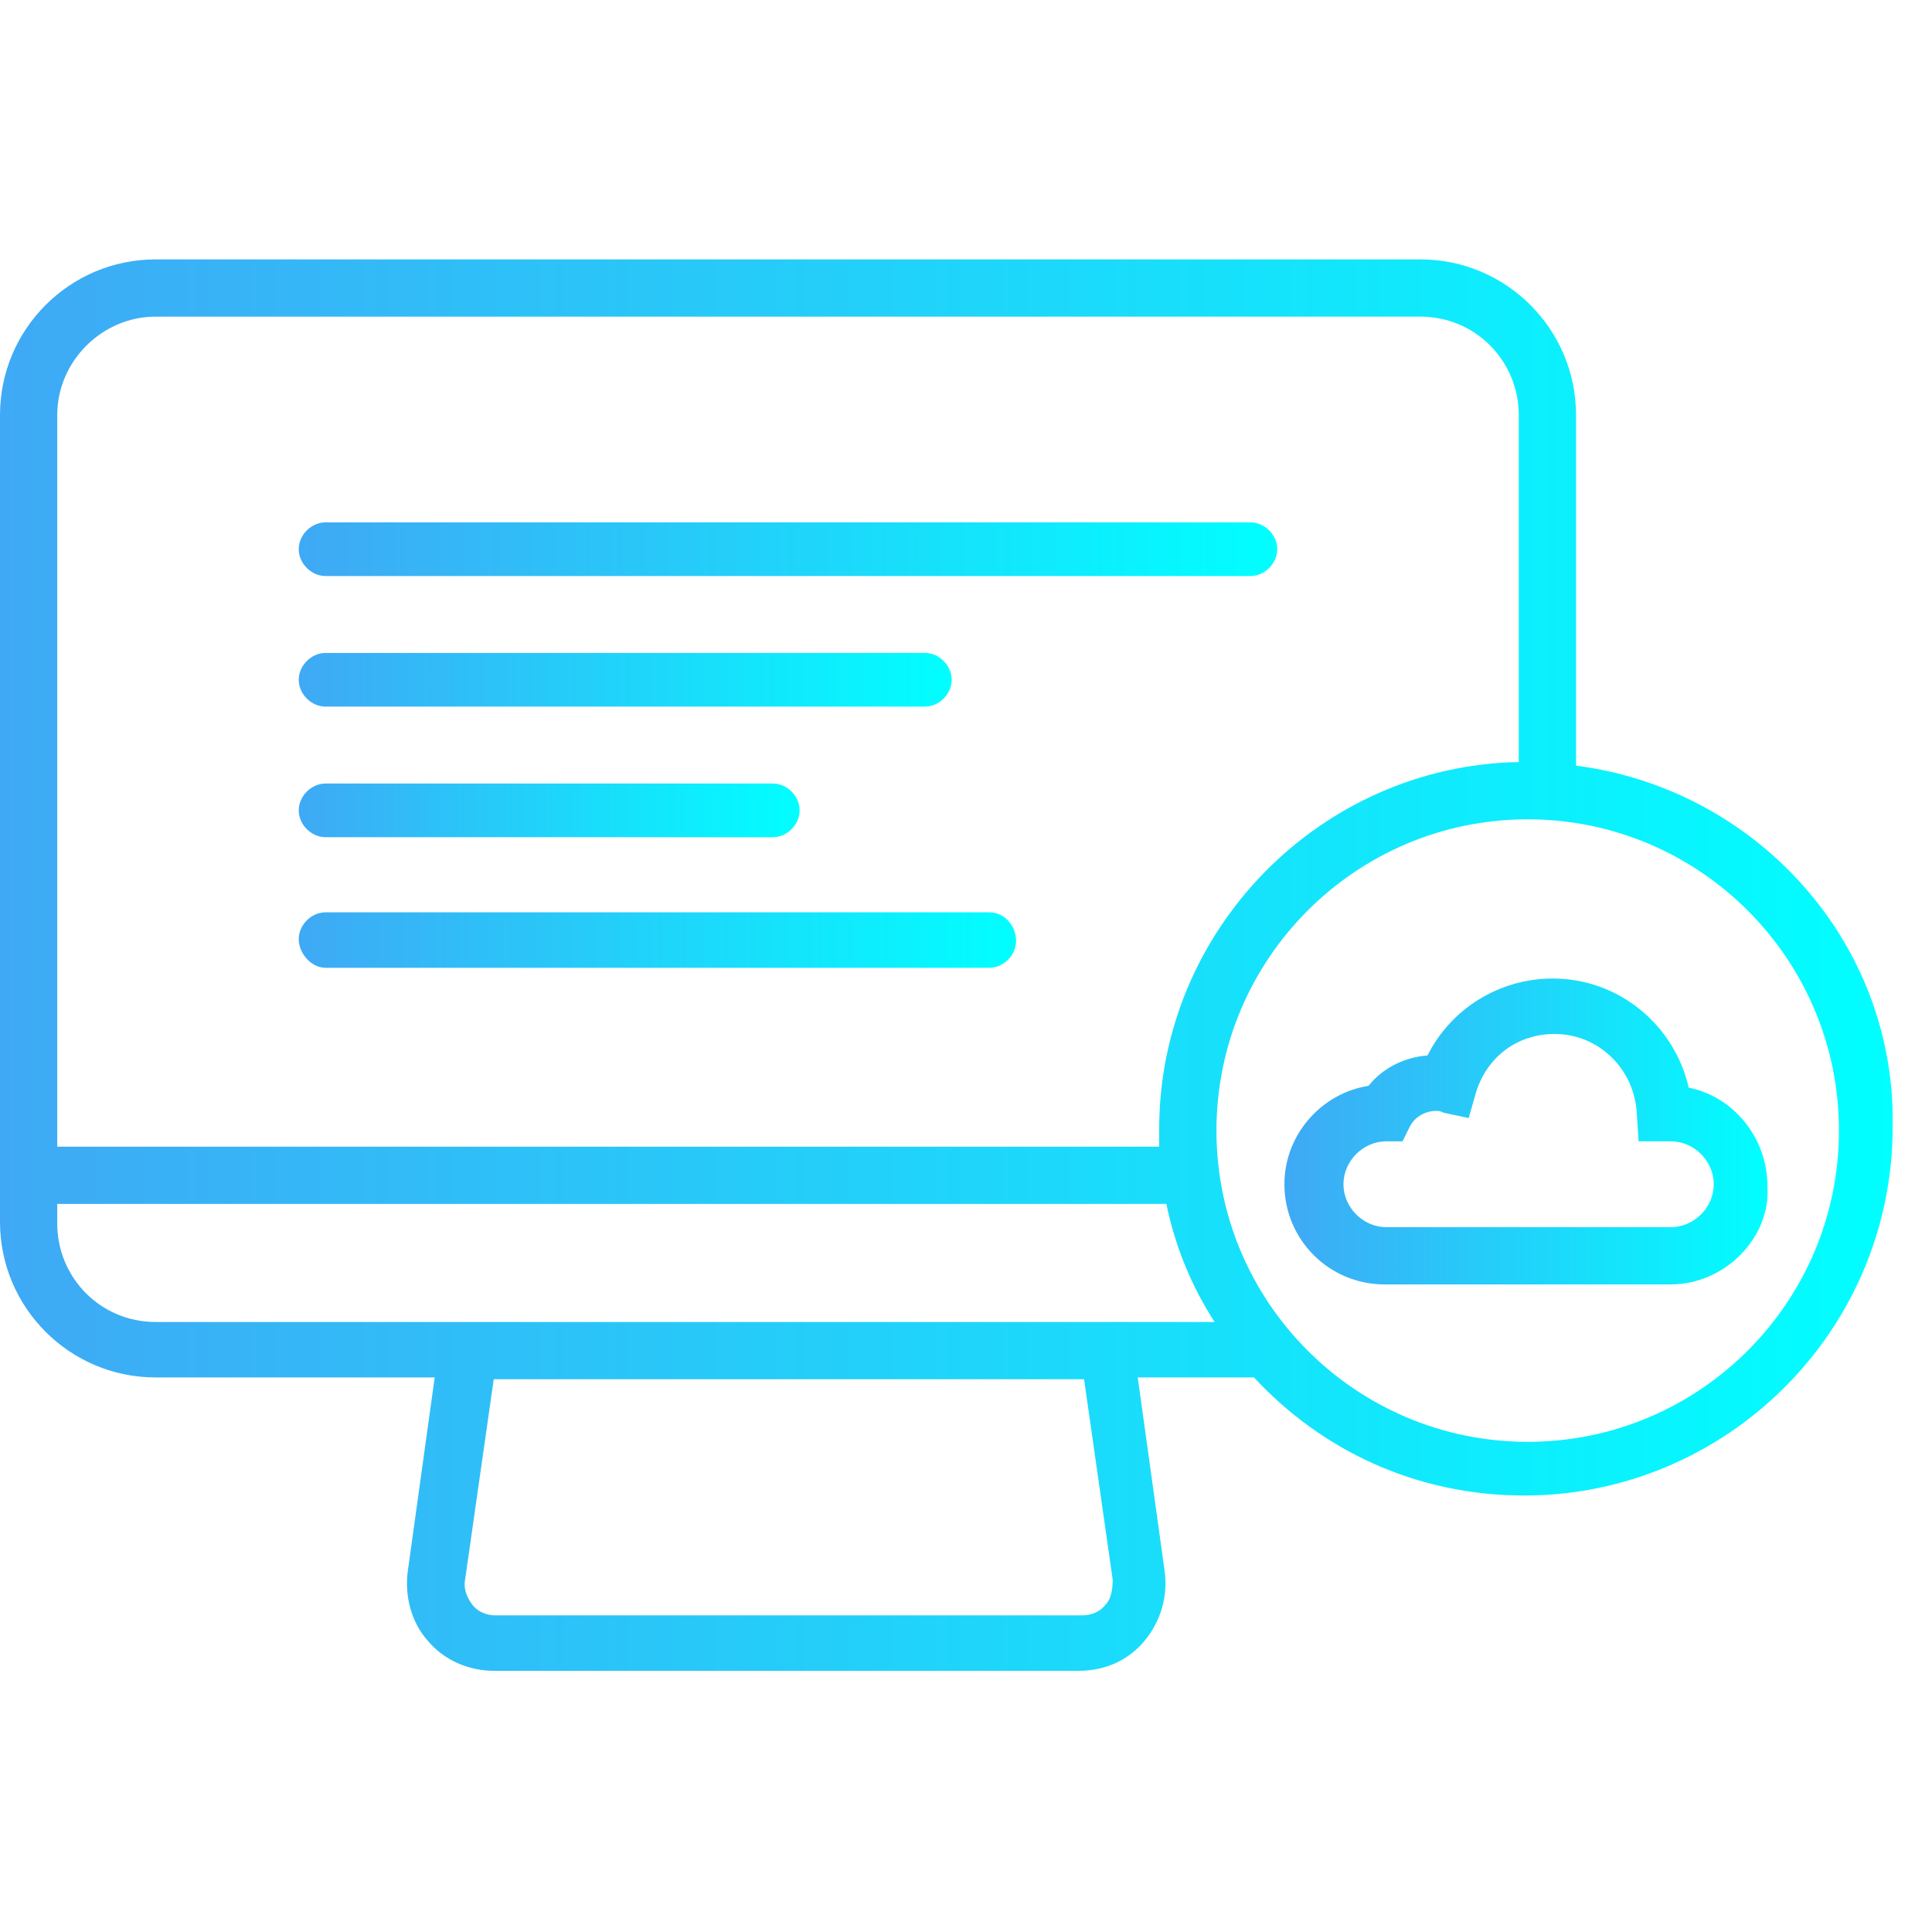 <?xml version="1.0" encoding="utf-8"?>
<!-- Generator: Adobe Illustrator 28.1.0, SVG Export Plug-In . SVG Version: 6.00 Build 0)  -->
<svg version="1.1" id="_レイヤー_2" xmlns="http://www.w3.org/2000/svg" xmlns:xlink="http://www.w3.org/1999/xlink" x="0px"
	 y="0px" viewBox="0 0 108 108" style="enable-background:new 0 0 108 108;" xml:space="preserve">
<style type="text/css">
	.st0{fill:url(#SVGID_1_);}
	.st1{fill:url(#SVGID_00000041977473440579761490000017841835969614350506_);}
	.st2{fill:url(#SVGID_00000044143432978796872860000007200522884410600372_);}
	.st3{fill:url(#SVGID_00000135665044858343609440000006834364623131243913_);}
	.st4{fill:url(#SVGID_00000152225150832140102280000001219864962765610938_);}
	.st5{fill:url(#SVGID_00000034068058134953683150000002643814009938726291_);}
</style>
<g id="_原稿">
	
		<linearGradient id="SVGID_1_" gradientUnits="userSpaceOnUse" x1="16.7" y1="-54.34" x2="71.4" y2="-54.34" gradientTransform="matrix(1 0 0 1 0 85.04)">
		<stop  offset="0" style="stop-color:#3FA9F5"/>
		<stop  offset="1" style="stop-color:#00FFFF"/>
		<stop  offset="1" style="stop-color:#000000"/>
	</linearGradient>
	<path class="st0" d="M18.2,32.2h51.7c0.8,0,1.5-0.7,1.5-1.5s-0.7-1.5-1.5-1.5H18.2c-0.8,0-1.5,0.7-1.5,1.5S17.4,32.2,18.2,32.2"/>
	
		<linearGradient id="SVGID_00000041997475482266809640000009605447743870367620_" gradientUnits="userSpaceOnUse" x1="16.7" y1="-47.04" x2="53.2" y2="-47.04" gradientTransform="matrix(1 0 0 1 0 85.04)">
		<stop  offset="0" style="stop-color:#3FA9F5"/>
		<stop  offset="1" style="stop-color:#00FFFF"/>
		<stop  offset="1" style="stop-color:#000000"/>
	</linearGradient>
	<path style="fill:url(#SVGID_00000041997475482266809640000009605447743870367620_);" d="M18.2,39.5h33.5c0.8,0,1.5-0.7,1.5-1.5
		s-0.7-1.5-1.5-1.5H18.2c-0.8,0-1.5,0.7-1.5,1.5S17.4,39.5,18.2,39.5"/>
	
		<linearGradient id="SVGID_00000146482936034071371090000006014867777222666126_" gradientUnits="userSpaceOnUse" x1="16.7" y1="-39.74" x2="44.7" y2="-39.74" gradientTransform="matrix(1 0 0 1 0 85.04)">
		<stop  offset="0" style="stop-color:#3FA9F5"/>
		<stop  offset="1" style="stop-color:#00FFFF"/>
		<stop  offset="1" style="stop-color:#000000"/>
	</linearGradient>
	<path style="fill:url(#SVGID_00000146482936034071371090000006014867777222666126_);" d="M18.2,46.8h25c0.8,0,1.5-0.7,1.5-1.5
		s-0.7-1.5-1.5-1.5h-25c-0.8,0-1.5,0.7-1.5,1.5S17.4,46.8,18.2,46.8"/>
	
		<linearGradient id="SVGID_00000139283470654358846000000013630697336194601609_" gradientUnits="userSpaceOnUse" x1="16.7" y1="-32.49" x2="56.86" y2="-32.49" gradientTransform="matrix(1 0 0 1 0 85.04)">
		<stop  offset="0" style="stop-color:#3FA9F5"/>
		<stop  offset="1" style="stop-color:#00FFFF"/>
		<stop  offset="1" style="stop-color:#000000"/>
	</linearGradient>
	<path style="fill:url(#SVGID_00000139283470654358846000000013630697336194601609_);" d="M18.2,54.1h37.1c0.8,0,1.5-0.7,1.5-1.5
		S56.2,51,55.3,51H18.2c-0.8,0-1.5,0.7-1.5,1.5S17.4,54.1,18.2,54.1"/>
	
		<linearGradient id="SVGID_00000071518247835021022690000001985393359925689231_" gradientUnits="userSpaceOnUse" x1="71.84" y1="-21.79" x2="98.97" y2="-21.79" gradientTransform="matrix(1 0 0 1 0 85.04)">
		<stop  offset="0" style="stop-color:#3FA9F5"/>
		<stop  offset="1" style="stop-color:#00FFFF"/>
	</linearGradient>
	<path style="fill:url(#SVGID_00000071518247835021022690000001985393359925689231_);" d="M93.4,71.8h-16c-3.1,0-5.6-2.5-5.6-5.6
		c0-2.8,2.1-5.1,4.7-5.5c0.8-1,2-1.6,3.3-1.7c1.3-2.6,4-4.3,7-4.3c3.7,0,6.8,2.6,7.6,6.1c2.5,0.5,4.4,2.8,4.4,5.5
		C99,69.2,96.4,71.8,93.4,71.8 M80.3,62.1c-0.6,0-1.2,0.3-1.5,0.9l-0.4,0.8h-0.9c-1.3,0-2.4,1.1-2.4,2.4s1.1,2.4,2.4,2.4h15.9
		c1.3,0,2.4-1.1,2.4-2.4s-1.1-2.4-2.4-2.4h-1.8l-0.1-1.5c-0.1-2.5-2.1-4.5-4.6-4.5c-2.1,0-3.8,1.3-4.4,3.3l-0.4,1.4l-1.4-0.3
		C80.5,62.1,80.4,62.1,80.3,62.1"/>
	
		<linearGradient id="SVGID_00000036221743913466269150000010176412284989561988_" gradientUnits="userSpaceOnUse" x1="0" y1="-31.09" x2="105.99" y2="-31.09" gradientTransform="matrix(1 0 0 1 0 85.04)">
		<stop  offset="0" style="stop-color:#3FA9F5"/>
		<stop  offset="1" style="stop-color:#00FFFF"/>
	</linearGradient>
	<path style="fill:url(#SVGID_00000036221743913466269150000010176412284989561988_);" d="M88.1,42.8V23.2c0-4.8-3.9-8.7-8.7-8.7
		H8.7c-4.8,0-8.7,3.9-8.7,8.7v45.1C0,73.1,3.9,77,8.7,77h15.6l-1.5,10.8c-0.2,1.4,0.2,2.9,1.1,3.9c0.9,1.1,2.3,1.7,3.7,1.7h32.7
		c1.5,0,2.8-0.6,3.7-1.7c0.9-1.1,1.3-2.5,1.1-3.9L63.6,77h6.5c3.8,4.1,9.1,6.6,15.1,6.6c11.3,0,20.6-9.2,20.6-20.6
		C106,52.7,98.2,44.1,88.1,42.8 M3.2,23.2c0-3,2.5-5.5,5.5-5.5h70.7c3.1,0,5.5,2.5,5.5,5.5v19.4C73.8,42.8,64.8,52,64.8,63.1
		c0,0.3,0,0.6,0,1H3.2V23.2z M61.8,89.7c-0.3,0.4-0.8,0.6-1.3,0.6H27.7c-0.5,0-1-0.2-1.3-0.6s-0.5-0.9-0.4-1.4l1.6-11.2h33l1.6,11.2
		C62.2,88.9,62.1,89.4,61.8,89.7 M8.7,73.9c-3.1,0-5.5-2.5-5.5-5.5v-1.1h62c0.5,2.4,1.4,4.6,2.7,6.6C67.9,73.9,8.7,73.9,8.7,73.9z
		 M85.4,80.6c-9.6,0-17.4-7.8-17.4-17.4s7.8-17.4,17.4-17.4s17.4,7.8,17.4,17.4S95,80.6,85.4,80.6"/>
</g>
</svg>
